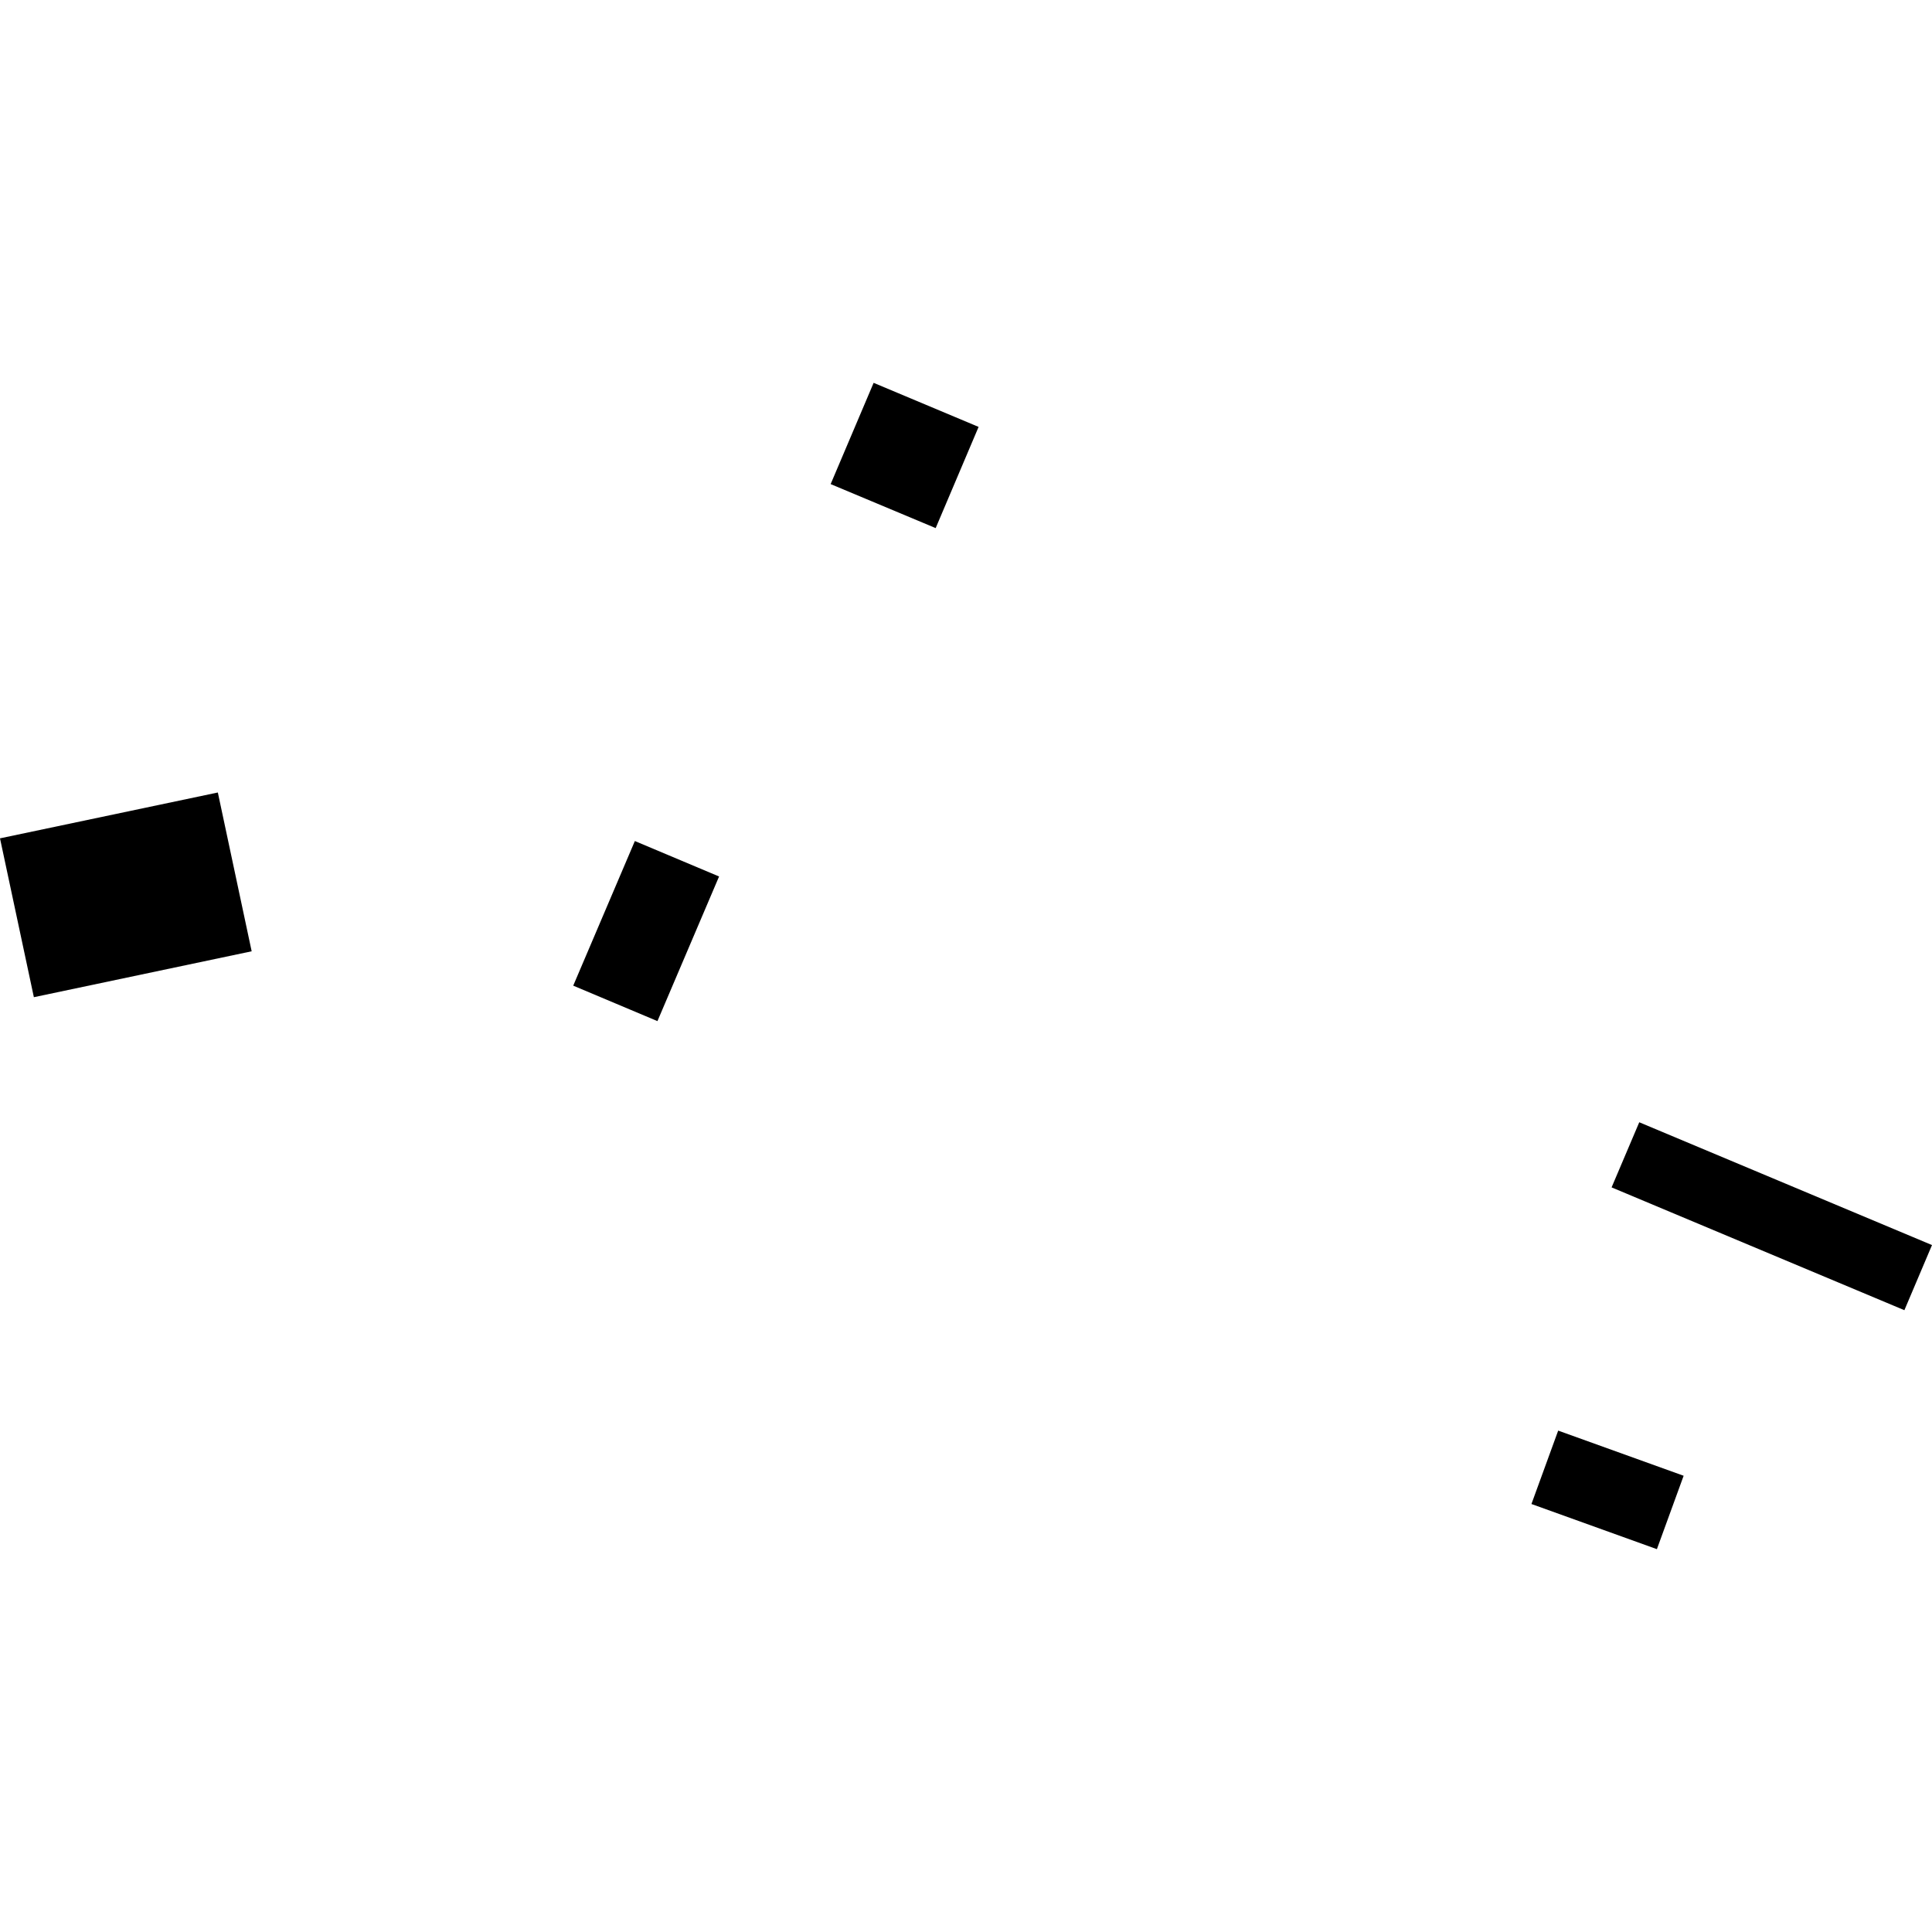 <?xml version="1.0" encoding="utf-8" standalone="no"?>
<!DOCTYPE svg PUBLIC "-//W3C//DTD SVG 1.1//EN"
  "http://www.w3.org/Graphics/SVG/1.1/DTD/svg11.dtd">
<!-- Created with matplotlib (https://matplotlib.org/) -->
<svg height="288pt" version="1.1" viewBox="0 0 288 288" width="288pt" xmlns="http://www.w3.org/2000/svg" xmlns:xlink="http://www.w3.org/1999/xlink">
 <defs>
  <style type="text/css">
*{stroke-linecap:butt;stroke-linejoin:round;}
  </style>
 </defs>
 <g id="figure_1">
  <g id="patch_1">
   <path d="M 0 288 
L 288 288 
L 288 0 
L 0 0 
z
" style="fill:none;opacity:0;"/>
  </g>
  <g id="axes_1">
   <g id="PatchCollection_1">
    <path clip-path="url(#pb80c3317e1)" d="M 0 124.971 
L 5.049 148.65 
L 37.515 141.807 
L 32.473 118.136 
L 0 124.971 
"/>
    <path clip-path="url(#pb80c3317e1)" d="M 94.637 125.371 
L 107.191 130.656 
L 98.004 152.215 
L 85.45 146.929 
L 94.637 125.371 
"/>
    <path clip-path="url(#pb80c3317e1)" d="M 130.231 57.069 
L 123.824 72.164 
L 139.479 78.723 
L 145.878 63.637 
L 130.231 57.069 
"/>
    <path clip-path="url(#pb80c3317e1)" d="M 232.276 213.258 
L 228.29 224.2 
L 246.99 230.931 
L 250.977 219.989 
L 232.276 213.258 
"/>
    <path clip-path="url(#pb80c3317e1)" d="M 244.362 167.294 
L 240.237 177.001 
L 283.883 195.308 
L 288 185.6 
L 244.362 167.294 
"/>
   </g>
  </g>
 </g>
 <defs>
  <clipPath id="pb80c3317e1">
   <rect height="173.862" width="288" x="0" y="57.069"/>
  </clipPath>
 </defs>
</svg>
